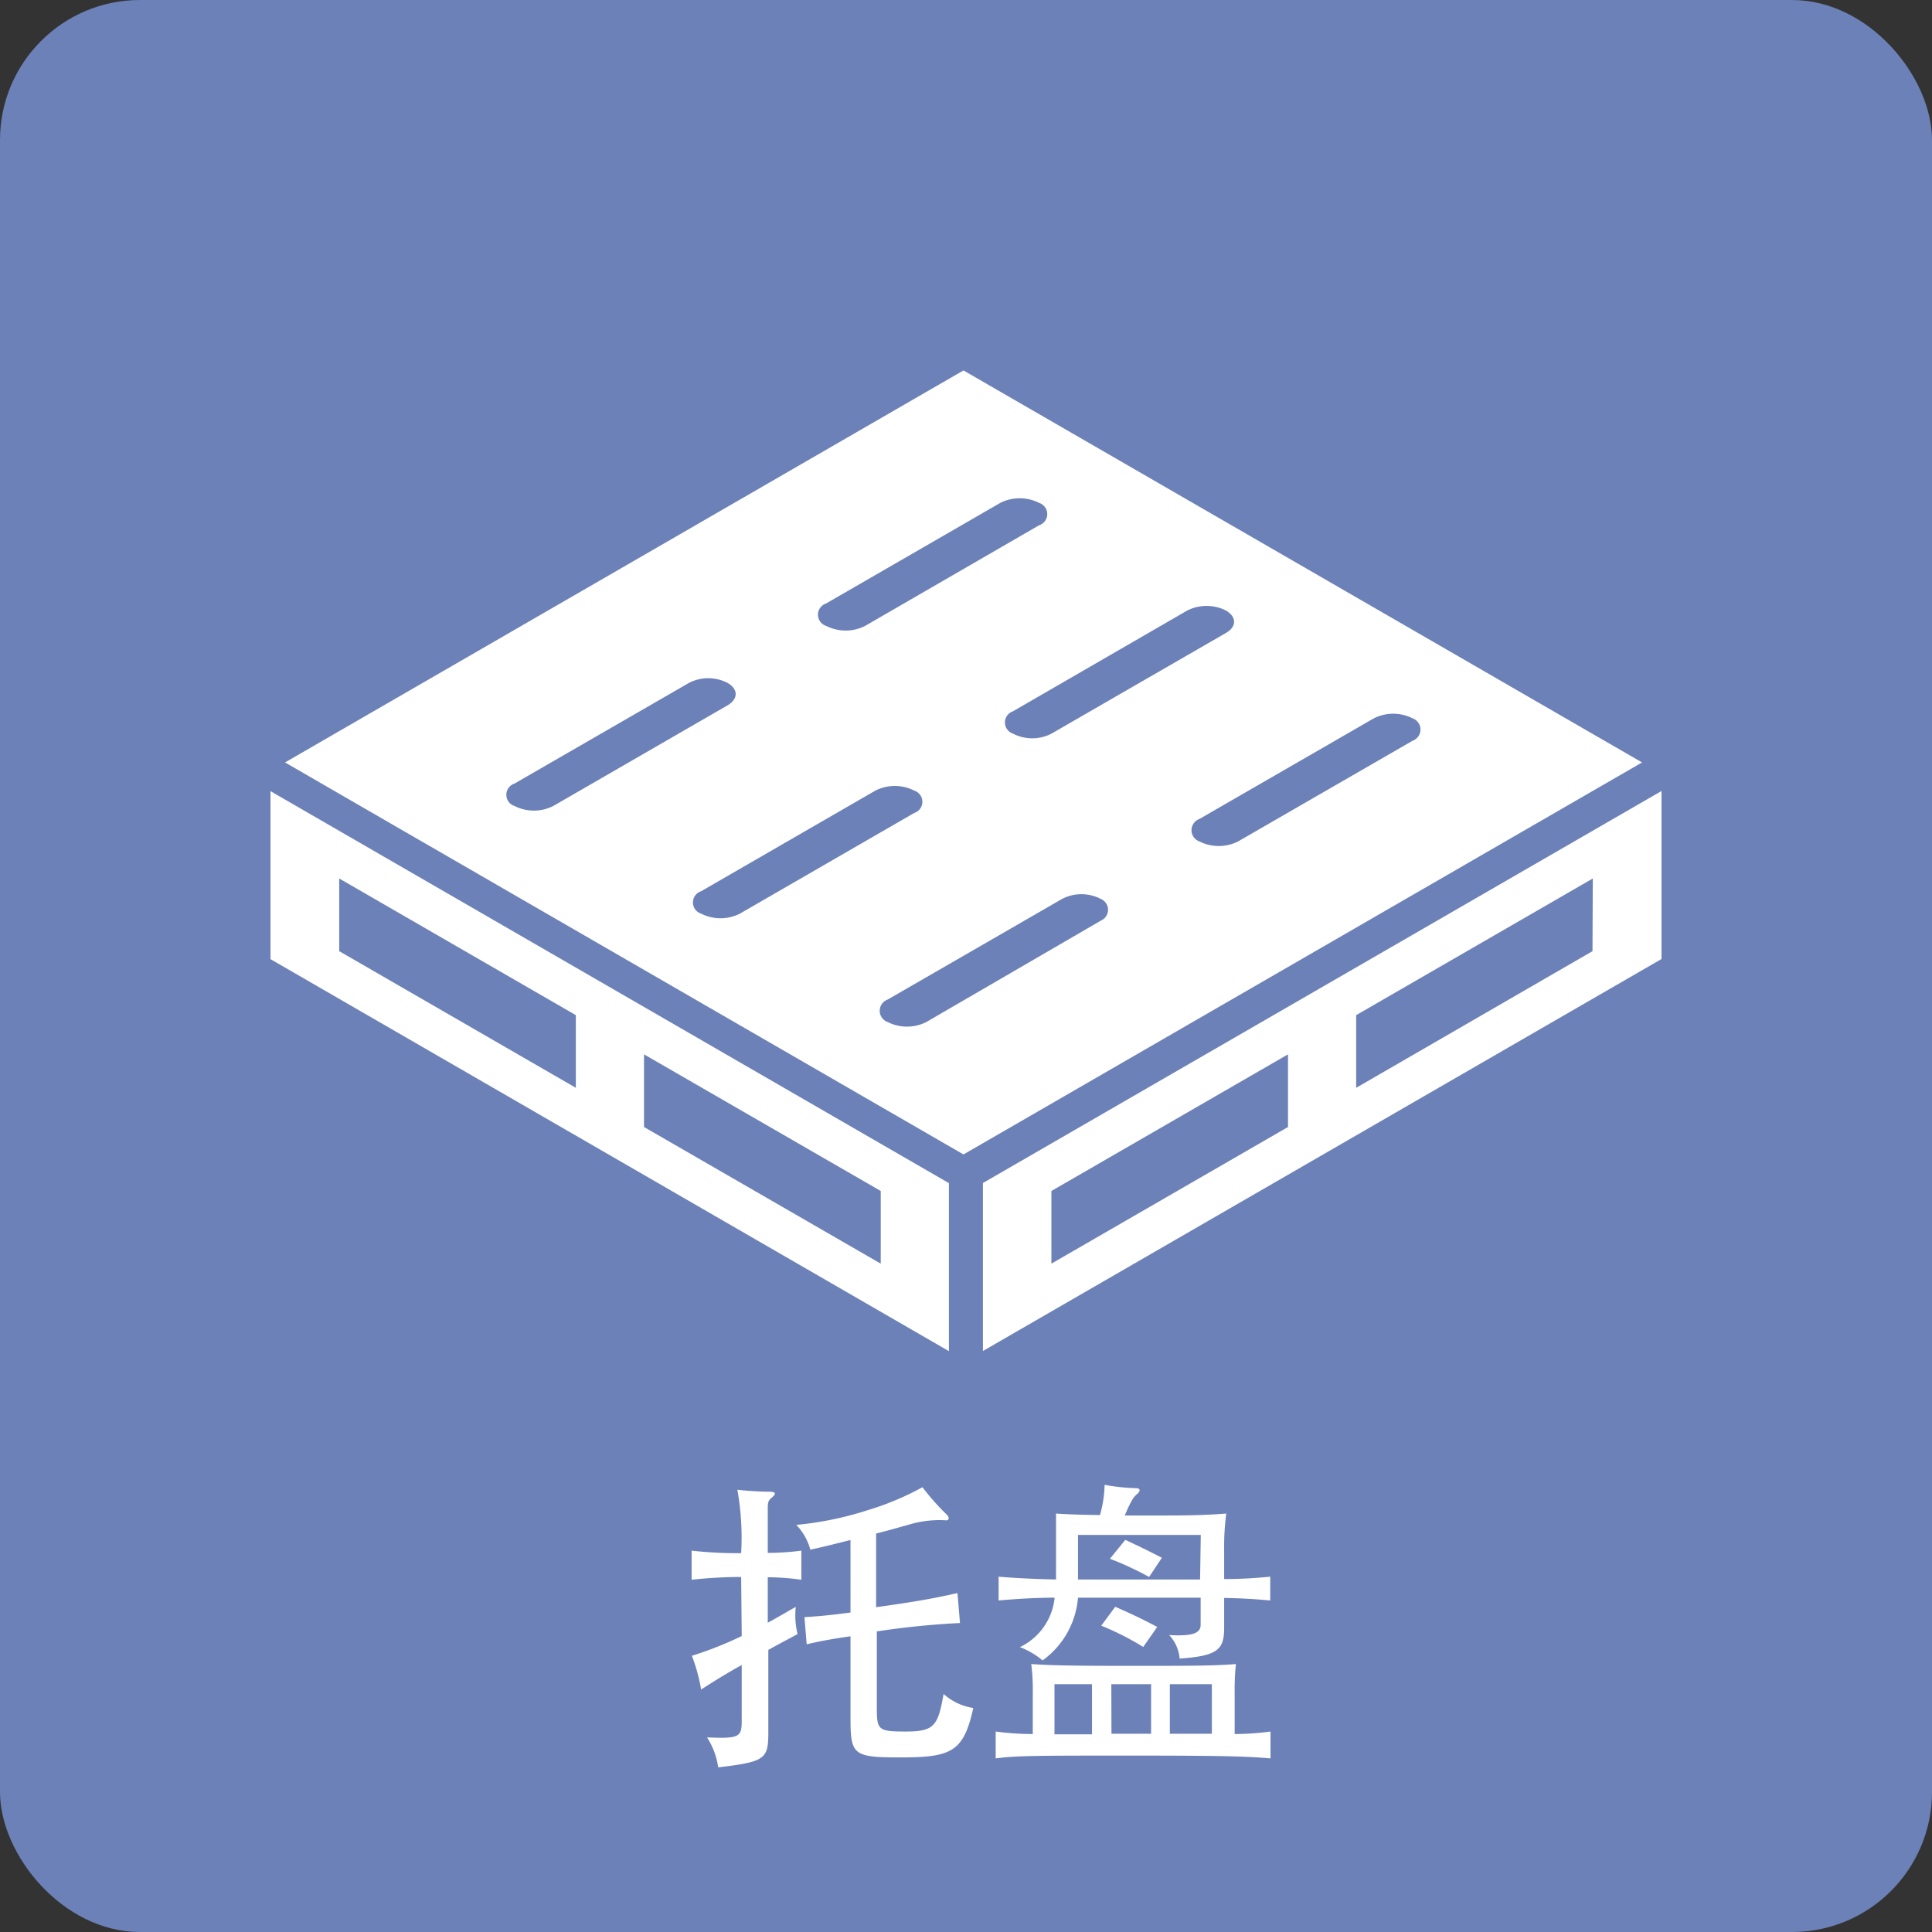 <svg xmlns="http://www.w3.org/2000/svg" width="138" height="138" viewBox="0 0 138 138"><rect x="0" y="0" width="138" height="138" fill="#333333" stroke="none"/><defs><style>.a{fill:#6c81b8;}.b{fill:#fff;}</style></defs><rect class="a" width="138" height="138" rx="10"/><path class="b" d="M19.32,68.51l48.46,28v-12l-48.46-28ZM46,75.31l16.91,9.76v5.19L46,80.5ZM24.23,62.75l16.9,9.76V77.7l-16.9-9.76Z"/><path class="b" d="M70.21,84.5v12l48.47-28v-12ZM92,80.5l-16.9,9.76V85.07L92,75.31Zm21.75-12.56L96.87,77.7V72.51l16.9-9.76Z"/><path class="b" d="M68.82,26.46l-48.46,28,48.46,28,48.47-28ZM87.57,43.61c.77.45.77,1.16,0,1.6L75.11,52.4a3,3,0,0,1-2.76,0,.84.84,0,0,1,0-1.59l12.45-7.2A3.07,3.07,0,0,1,87.57,43.61ZM59,43.11l12.45-7.19a3.07,3.07,0,0,1,2.77,0,.84.84,0,0,1,0,1.6L61.79,44.71a3.07,3.07,0,0,1-2.77,0A.84.84,0,0,1,59,43.11ZM36.75,57.57a.84.84,0,0,1,0-1.6l12.46-7.19a3,3,0,0,1,2.76,0c.77.44.77,1.15,0,1.6L39.52,57.57A3.07,3.07,0,0,1,36.75,57.57Zm13.33,7.69a.84.84,0,0,1,0-1.6l12.45-7.19a3.07,3.07,0,0,1,2.77,0,.84.84,0,0,1,0,1.6L52.85,65.26A3.07,3.07,0,0,1,50.08,65.26Zm28.55.5L66.17,73a3.07,3.07,0,0,1-2.77,0,.85.85,0,0,1,0-1.6l12.46-7.19a3,3,0,0,1,2.77,0A.84.84,0,0,1,78.63,65.76ZM100.9,52.91,88.44,60.1a3.07,3.07,0,0,1-2.77,0,.85.85,0,0,1,0-1.6l12.46-7.19a3.07,3.07,0,0,1,2.77,0A.85.85,0,0,1,100.9,52.91Z"/><path class="b" d="M52.94,112.64a32.7,32.7,0,0,0-3.54.2v-2.08a28.92,28.92,0,0,0,3.54.18,19.55,19.55,0,0,0-.27-4.53,21.94,21.94,0,0,0,2.23.14c.53,0,.6.13.16.48-.22.18-.22.42-.22.8v3.09a18.42,18.42,0,0,0,2.4-.16v2.08a17.75,17.75,0,0,0-2.4-.18v3.25c.7-.38,1.37-.78,2-1.13a5.57,5.57,0,0,0,.13,1.94c-.57.31-1.3.69-2.09,1.13v5.87c0,1.92-.2,2.12-3.58,2.52a5.28,5.28,0,0,0-.8-2.14c2.28.09,2.48,0,2.48-1.17v-4c-1,.55-2,1.17-2.9,1.75a12.51,12.51,0,0,0-.66-2.41,25.73,25.73,0,0,0,3.56-1.41Zm15.45,1.15.18,2.14a58,58,0,0,0-5.94.6v5.38c0,1.68.07,1.77,2.1,1.77S67,123.24,67.4,121a4.12,4.12,0,0,0,2.12,1c-.69,3.15-1.57,3.53-5.23,3.53-3.45,0-3.54-.2-3.54-3v-5.65c-1.1.15-2.12.33-3.13.57l-.16-1.94c1.06-.06,2.1-.17,3.29-.33V110c-1,.25-1.92.49-2.87.69a4.13,4.13,0,0,0-1-1.77,23.69,23.69,0,0,0,5.13-1.06,20,20,0,0,0,3.88-1.63,16.73,16.73,0,0,0,1.72,1.94c.25.24.18.47-.11.42a7.53,7.53,0,0,0-2.43.27c-.61.17-1.47.42-2.49.68v5.26C65.59,114.38,66.85,114.14,68.39,113.79Z"/><path class="b" d="M90.75,123.68v1.92c-1.52-.13-2.89-.2-9.8-.2s-8.31,0-9.83.2v-1.92a19.66,19.66,0,0,0,2.65.18v-3a14.25,14.25,0,0,0-.11-2c1.55.11,3.42.13,7.33.13s5.72,0,7.29-.13a17.79,17.79,0,0,0-.09,2v3A19.26,19.26,0,0,0,90.75,123.68Zm-8.3-15.43c2,0,3.38,0,5.14-.14a17.82,17.82,0,0,0-.15,2.48v2.2c1.15,0,2.14-.06,3.29-.17v1.7c-1.15-.11-2.14-.16-3.29-.18v2.14c0,1.57-.49,2-3.18,2.19a2.78,2.78,0,0,0-.75-1.68c1.63.09,2.25-.11,2.25-.73v-1.94H77a6.13,6.13,0,0,1-2.53,4.48,5.76,5.76,0,0,0-1.62-.95,4.38,4.38,0,0,0,2.48-3.53c-1.4,0-2.76.09-4,.2v-1.7c1.28.11,2.67.17,4.1.2v-4.71c1,.07,2,.09,3.14.11a8.45,8.45,0,0,0,.33-2.16,14.76,14.76,0,0,0,2.25.24c.31,0,.33.2.07.42s-.44.49-.88,1.53ZM78,120.3H75.32v3.58H78Zm7.77-10.66H77v3.18h8.72Zm-4.11,8a19.91,19.91,0,0,0-3-1.52l1-1.35c1.21.53,2,.91,3,1.44Zm.42-5a22.09,22.09,0,0,0-2.8-1.3l1.1-1.35c1,.47,1.55.73,2.61,1.28Zm-2.69,11.2h2.83V120.3H79.38Zm4.17,0h3V120.3h-3Z"/></svg>